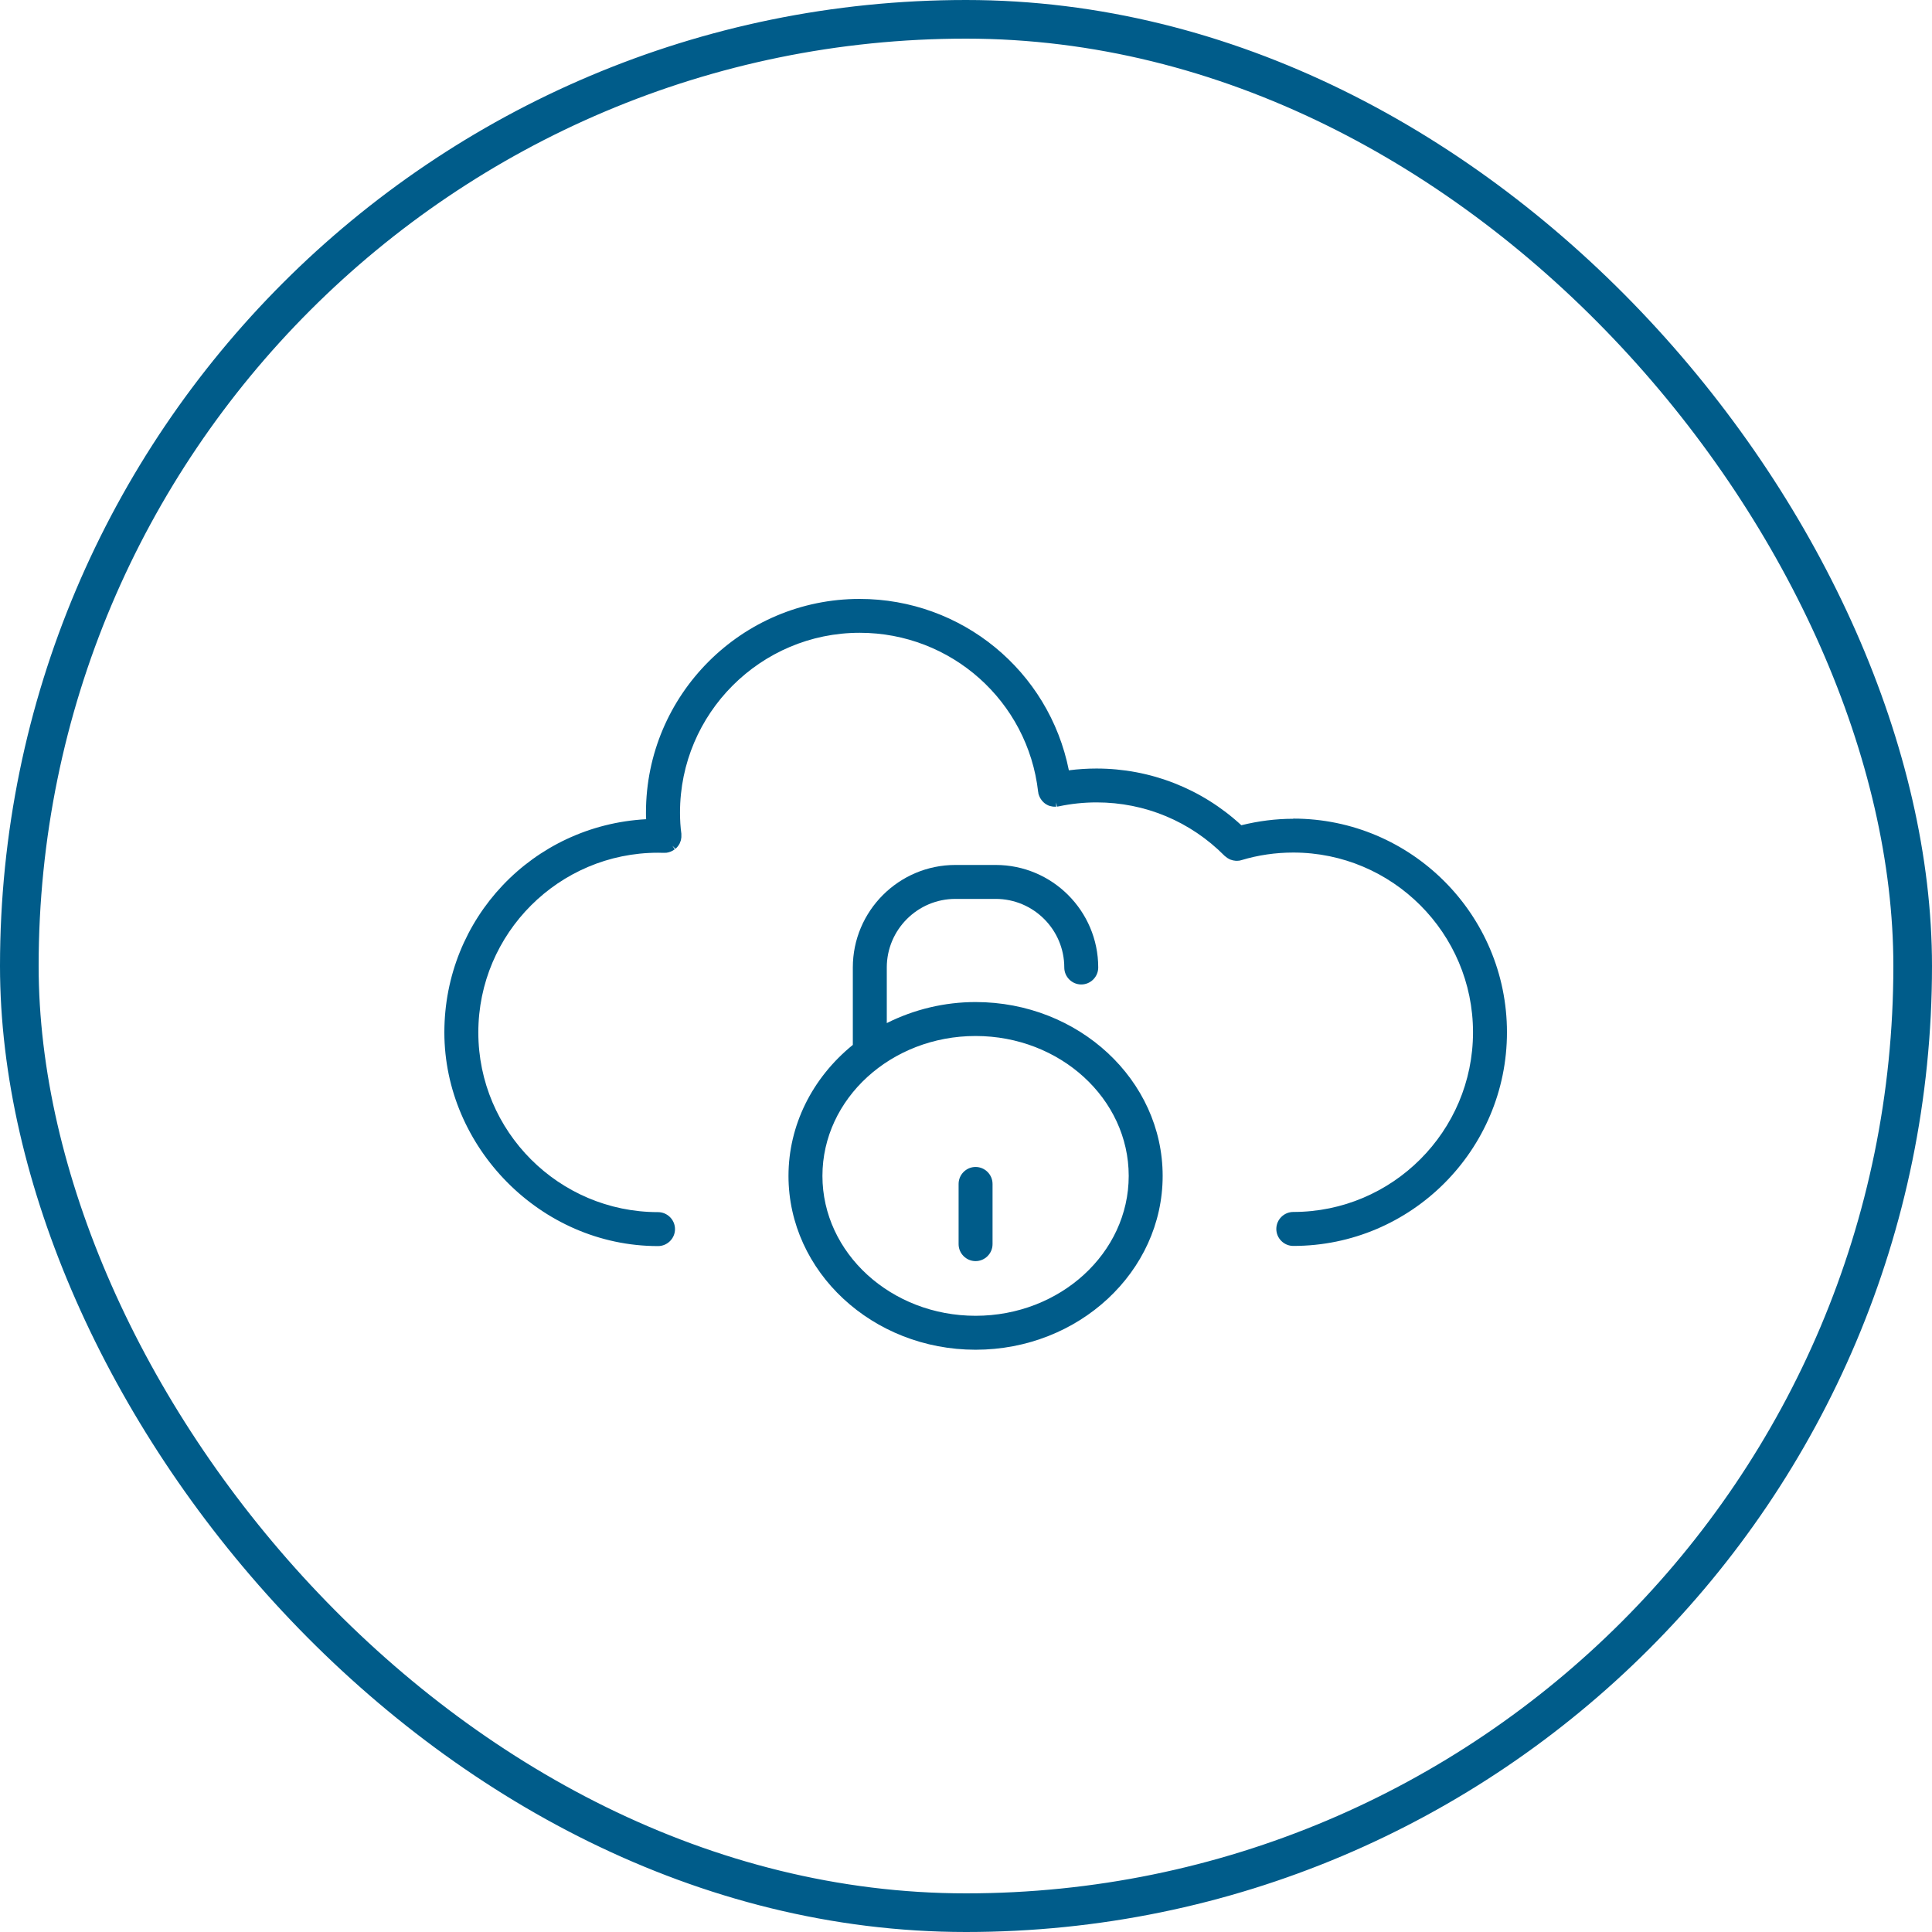 <svg xmlns="http://www.w3.org/2000/svg" width="100" height="100" viewBox="0 0 100 100" fill="none"><rect x="1" y="1" width="98" height="98" rx="49" stroke="#005C8A" stroke-width="2"></rect><path d="M66.932 42.38C66.04 42.38 65.14 42.494 64.252 42.714C62.2 40.82 59.542 39.779 56.752 39.779C56.286 39.779 55.808 39.809 55.324 39.871C54.296 34.721 49.775 31 44.494 31C38.395 31 33.435 35.961 33.435 42.059C33.435 42.173 33.435 42.287 33.444 42.402C27.569 42.722 23 47.529 23 53.438C23 59.348 27.96 64.497 34.059 64.497C34.542 64.497 34.938 64.102 34.938 63.619C34.938 63.135 34.542 62.74 34.059 62.74C28.931 62.74 24.758 58.566 24.758 53.438C24.758 48.311 28.931 44.137 34.059 44.137C34.142 44.137 34.23 44.137 34.318 44.142C34.327 44.142 34.34 44.142 34.349 44.142H34.388C34.428 44.142 34.463 44.142 34.503 44.137C34.656 44.115 34.801 44.054 34.924 43.961L34.806 43.777L34.964 43.935C34.964 43.935 35.004 43.9 35.034 43.865C35.052 43.847 35.069 43.83 35.083 43.808C35.091 43.794 35.105 43.777 35.127 43.746C35.144 43.72 35.162 43.693 35.175 43.667C35.184 43.649 35.192 43.627 35.21 43.579C35.219 43.557 35.228 43.535 35.236 43.509C35.25 43.469 35.254 43.425 35.258 43.39L35.267 43.337C35.267 43.307 35.267 43.276 35.267 43.219V43.153C35.219 42.81 35.197 42.441 35.197 42.054C35.197 36.927 39.371 32.753 44.498 32.753C49.23 32.753 53.202 36.29 53.734 40.987C53.734 41.004 53.738 41.018 53.742 41.022C53.742 41.039 53.742 41.053 53.747 41.07L53.76 41.114C53.769 41.145 53.778 41.176 53.791 41.202C53.8 41.228 53.813 41.255 53.826 41.277C53.839 41.303 53.852 41.33 53.87 41.352C53.888 41.378 53.901 41.4 53.918 41.422C53.936 41.444 53.953 41.466 53.971 41.483C53.993 41.505 54.015 41.527 54.037 41.549C54.054 41.567 54.072 41.58 54.094 41.593C54.12 41.615 54.151 41.633 54.178 41.646C54.195 41.659 54.217 41.668 54.235 41.677C54.27 41.694 54.3 41.707 54.34 41.716L54.393 41.729C54.428 41.738 54.468 41.747 54.507 41.751H54.564C54.599 41.76 54.639 41.76 54.661 41.751L54.67 41.532L54.705 41.751L54.797 41.738C55.438 41.602 56.097 41.532 56.761 41.532C59.265 41.532 61.62 42.516 63.387 44.3L63.426 44.33C63.496 44.392 63.571 44.44 63.655 44.48L63.699 44.497C63.778 44.528 63.866 44.546 63.958 44.554H63.975H64.055C64.129 44.554 64.195 44.541 64.261 44.519C65.122 44.26 66.023 44.128 66.941 44.128C72.069 44.128 76.243 48.302 76.243 53.43C76.243 58.557 72.069 62.731 66.941 62.731C66.458 62.731 66.062 63.127 66.062 63.61C66.062 64.093 66.458 64.489 66.941 64.489C73.04 64.489 78 59.528 78 53.43C78 47.331 73.04 42.371 66.941 42.371L66.932 42.38Z" fill="#005C8A"></path><path d="M50.496 51.866C48.896 51.866 47.319 52.243 45.9 52.955V50.077C45.9 48.118 47.495 46.527 49.45 46.527H51.537C53.496 46.527 55.087 48.122 55.087 50.077C55.087 50.561 55.483 50.956 55.966 50.956C56.449 50.956 56.844 50.561 56.844 50.077C56.844 47.151 54.463 44.77 51.537 44.77H49.45C46.524 44.77 44.142 47.151 44.142 50.077V54.084C42.025 55.802 40.812 58.267 40.812 60.864C40.812 65.824 45.157 69.862 50.496 69.862C55.834 69.862 60.179 65.824 60.179 60.864C60.179 55.903 55.834 51.866 50.496 51.866ZM58.422 60.864C58.422 64.858 54.867 68.105 50.496 68.105C46.124 68.105 42.569 64.858 42.569 60.864C42.569 56.87 46.124 53.623 50.496 53.623C54.867 53.623 58.422 56.87 58.422 60.864Z" fill="#005C8A"></path><path d="M50.496 60.402C50.012 60.402 49.617 60.798 49.617 61.281V64.396C49.617 64.879 50.012 65.275 50.496 65.275C50.979 65.275 51.374 64.879 51.374 64.396V61.281C51.374 60.798 50.979 60.402 50.496 60.402Z" fill="#005C8A"></path></svg>